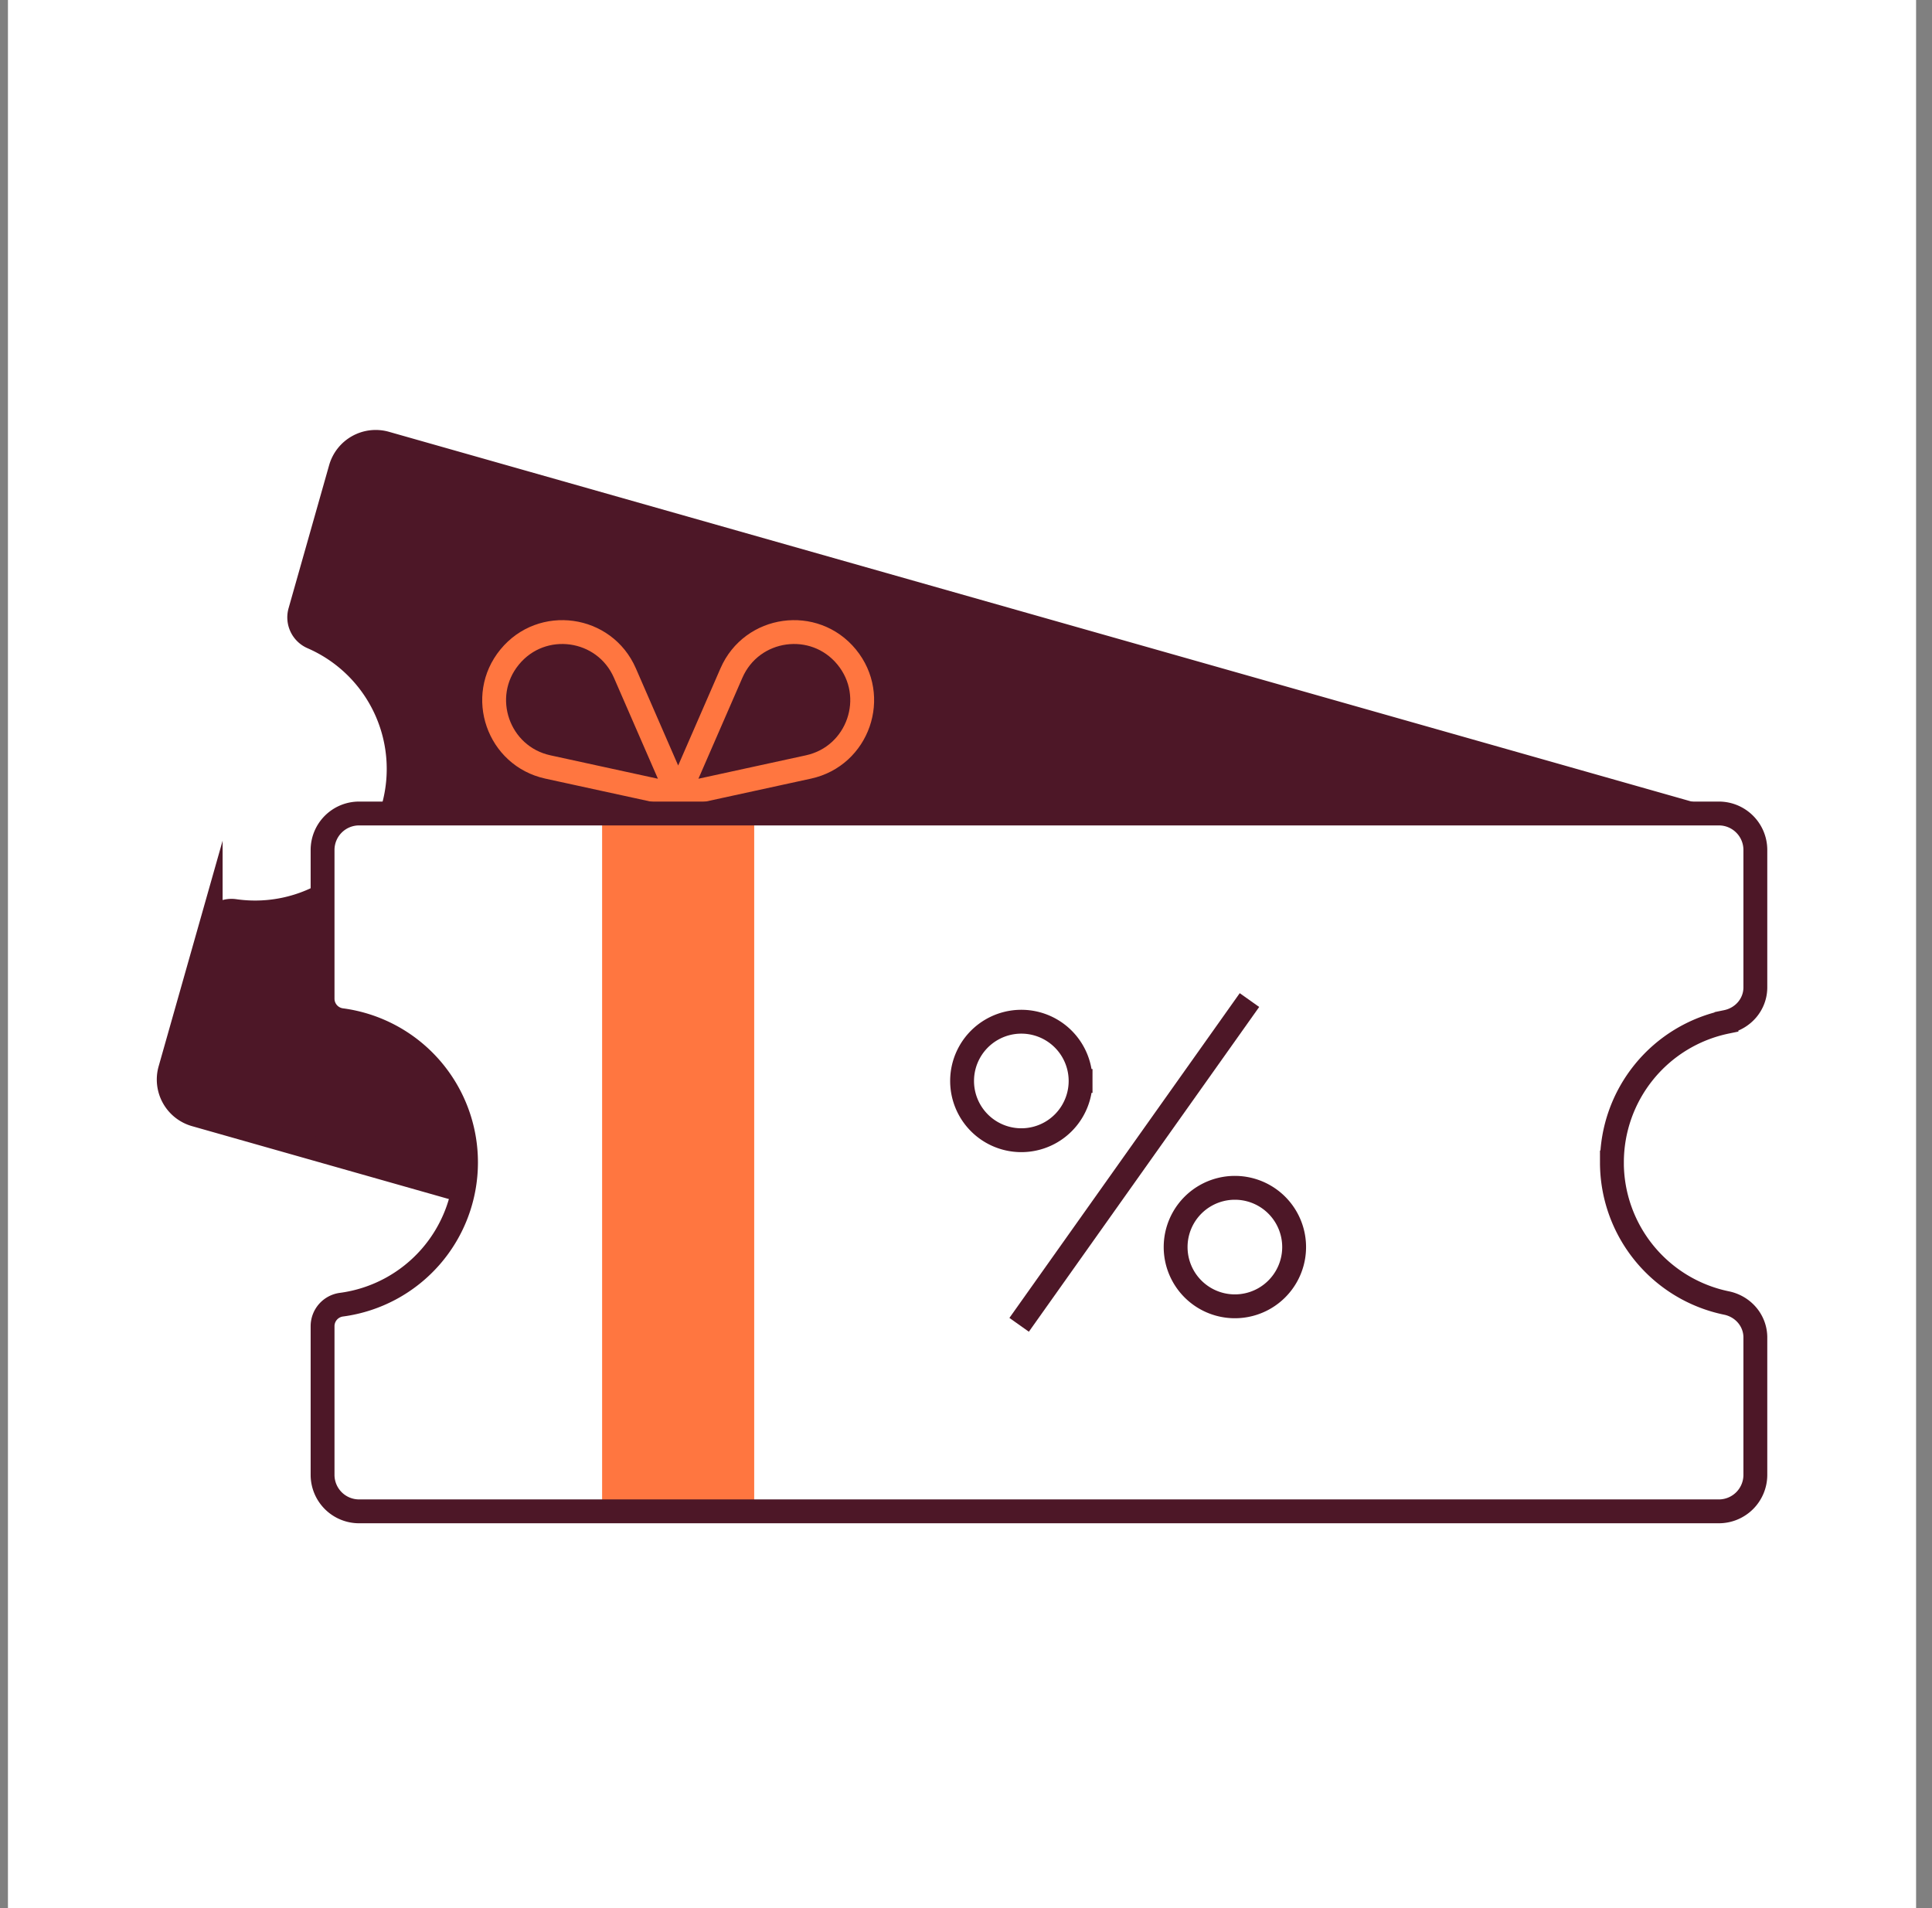 <svg width="81" height="80" viewBox="0 0 81 80" fill="none" xmlns="http://www.w3.org/2000/svg"><rect x="0" y="0" width="81" height="80" fill="#808080" stroke="none"/><g clip-path="url(#clip0_3234_18014)"><path fill="#fff" d="M.333 0h80v80h-80z"/><path d="M62.71 47.004a6.019 6.019 0 003.01 6.98c.633.33.966 1.04.772 1.725l-1.57 5.538a1.53 1.53 0 01-1.891 1.055L8.186 46.734a1.531 1.531 0 01-1.054-1.891l1.701-5.999a.908.908 0 011.01-.648 6.018 6.018 0 003.255-11.475.909.909 0 01-.519-1.081l1.701-6a1.53 1.53 0 011.89-1.055l54.845 15.568a1.531 1.531 0 011.054 1.891l-1.57 5.539c-.195.685-.85 1.115-1.561 1.061a6.015 6.015 0 00-6.227 4.359h-.001z" fill="#fff"/><path d="M62.71 47.004a6.019 6.019 0 003.01 6.98c.633.33.966 1.04.772 1.725l-1.57 5.538a1.53 1.53 0 01-1.891 1.055L8.186 46.734a1.531 1.531 0 01-1.054-1.891l1.701-5.999a.908.908 0 011.01-.648 6.018 6.018 0 003.255-11.475.909.909 0 01-.519-1.081l1.701-6a1.53 1.53 0 011.89-1.055l54.845 15.568a1.531 1.531 0 011.054 1.891l-1.57 5.539c-.195.685-.85 1.115-1.561 1.061a6.015 6.015 0 00-6.227 4.359h-.001z" fill="#4D1727" stroke="#4D1727" stroke-miterlimit="10"/><path d="M44.003 36.916l-8.78 7.063" stroke="#4D1727" stroke-width="1.613" stroke-miterlimit="10" stroke-linecap="round"/><path d="M41.046 45.373a1.683 1.683 0 100-3.365 1.683 1.683 0 000 3.365zM38.122 39a1.683 1.683 0 100-3.365 1.683 1.683 0 000 3.366z" fill="#4D1727"/><path d="M67.58 48.736a6.018 6.018 0 004.802 5.894c.698.143 1.212.735 1.212 1.448v5.757a1.53 1.53 0 01-1.53 1.53h-57.01a1.53 1.53 0 01-1.53-1.53v-6.236a.91.91 0 01.795-.899 6.016 6.016 0 005.219-5.964 6.016 6.016 0 00-5.22-5.964.909.909 0 01-.794-.899v-6.235a1.53 1.53 0 011.53-1.531h57.01c.845 0 1.53.685 1.53 1.53v5.758c0 .713-.514 1.305-1.212 1.448a6.017 6.017 0 00-4.801 5.893z" fill="#fff"/><path d="M28.433 33.346l5.463-1.19c2.087-.456 2.956-2.958 1.601-4.61-1.356-1.652-3.977-1.287-4.831.672l-2.233 5.128zm-.001 0l-5.463-1.19c-2.087-.456-2.957-2.958-1.601-4.61 1.356-1.652 3.977-1.287 4.831.672l2.233 5.128z" stroke="#FF7640" stroke-miterlimit="10" stroke-linecap="round"/><path d="M31.62 34.107h-6.376v29.26h6.376v-29.26z" fill="#FF7640"/><path d="M67.58 48.736a6.018 6.018 0 004.802 5.894c.698.143 1.212.735 1.212 1.448v5.757a1.53 1.53 0 01-1.53 1.53h-57.01a1.53 1.53 0 01-1.53-1.53v-6.236a.91.91 0 01.795-.899 6.016 6.016 0 005.219-5.964 6.016 6.016 0 00-5.22-5.964.909.909 0 01-.794-.899v-6.235a1.53 1.53 0 011.53-1.531h57.01c.845 0 1.53.685 1.53 1.53v5.758c0 .713-.514 1.305-1.212 1.448a6.017 6.017 0 00-4.801 5.893z" stroke="#4D1727" stroke-miterlimit="10"/><path d="M52.095 42.337l-9.078 12.8" stroke="#4D1727" stroke-miterlimit="10" stroke-linecap="square"/><path d="M54.257 52.285a2.484 2.484 0 11-4.968 0 2.484 2.484 0 014.968 0zm-8.953-6.964a2.484 2.484 0 11-4.968 0 2.484 2.484 0 014.968 0z" stroke="#4D1727"/></g><defs><clipPath id="clip0_3234_18014"><path fill="#fff" transform="translate(.333)" d="M0 0h80v80H0z"/></clipPath></defs></svg>